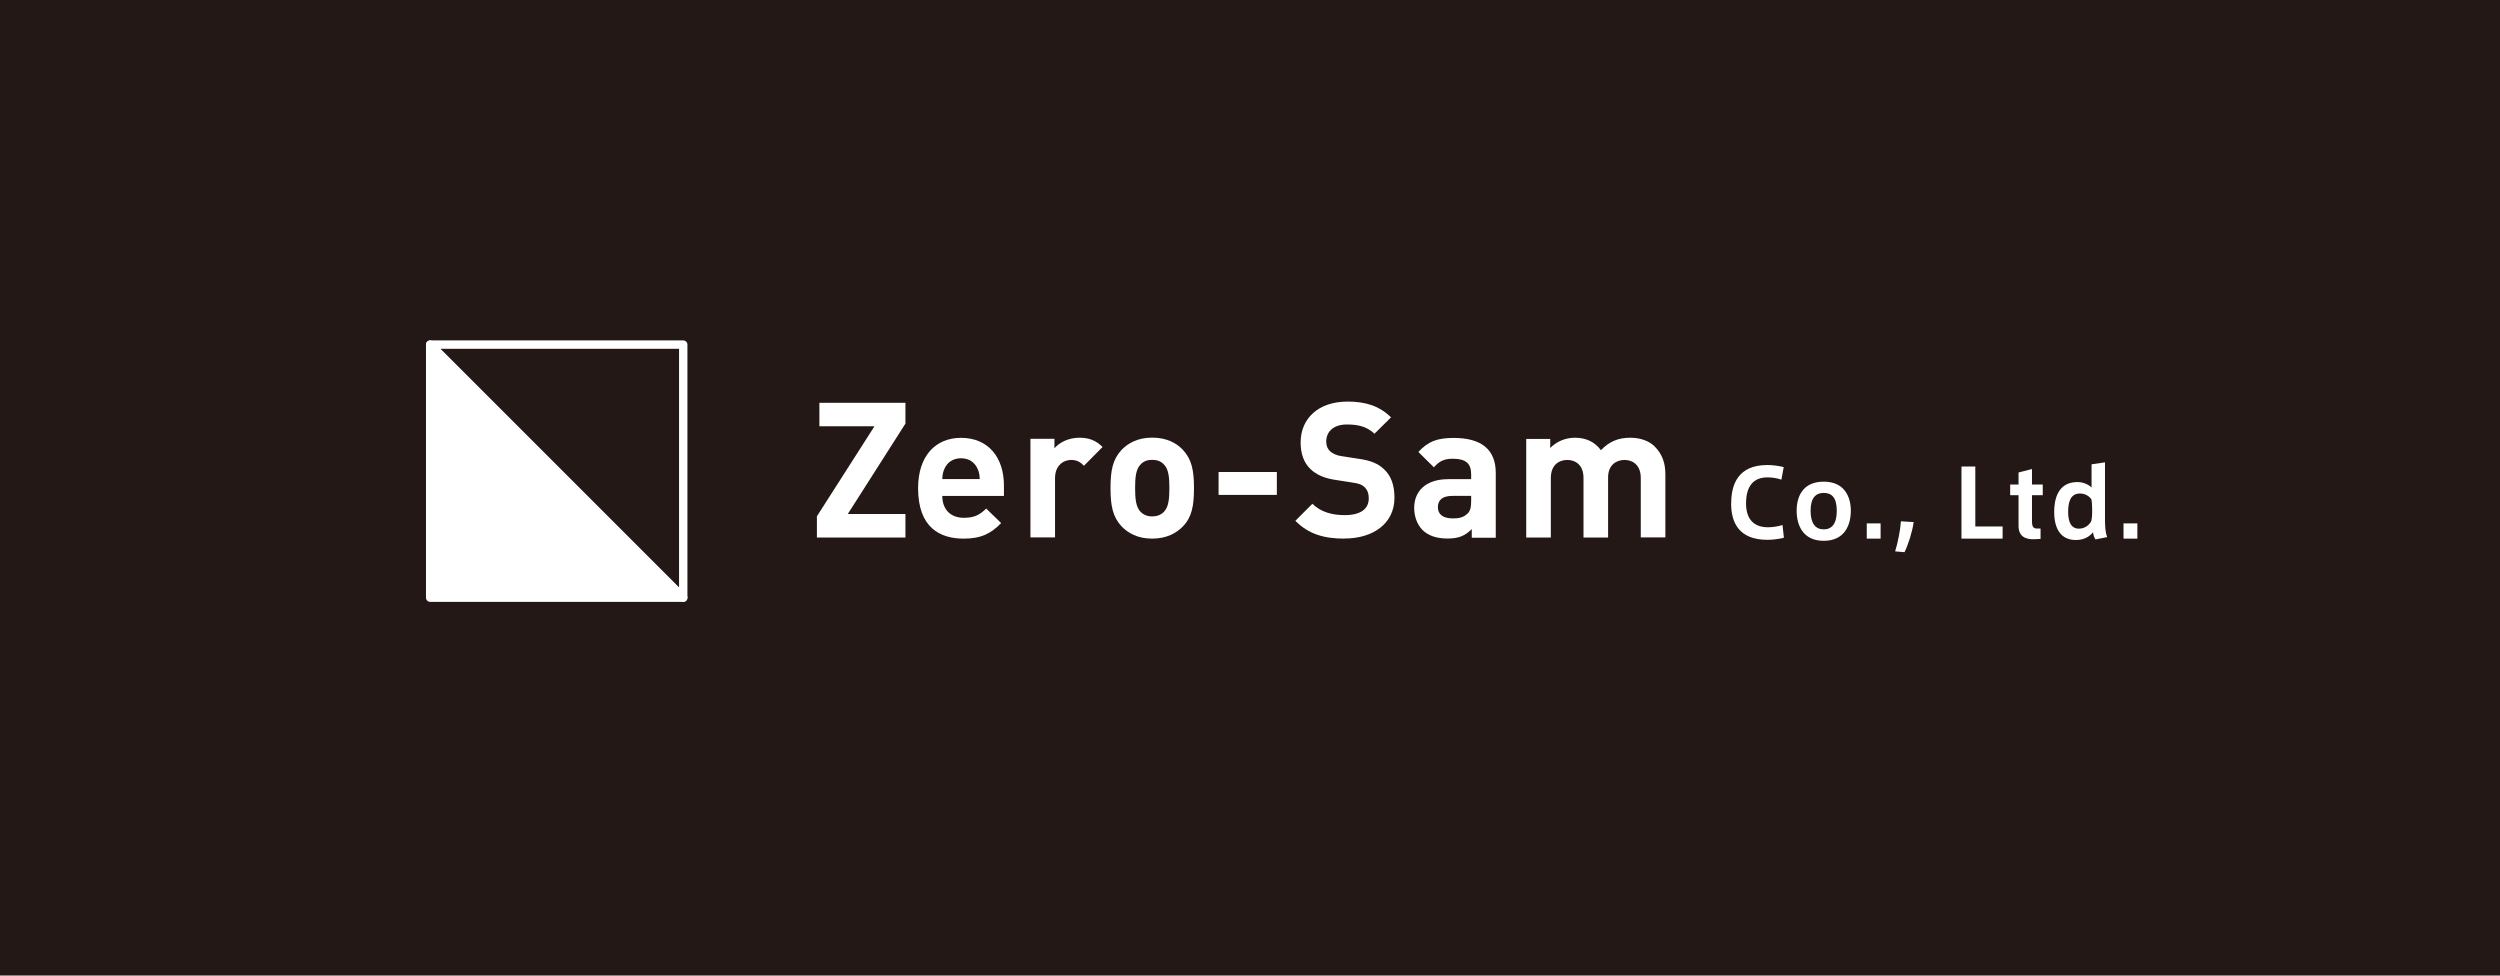 <?xml version="1.0" encoding="UTF-8"?>
<svg id="_レイヤー_2" data-name="レイヤー 2" xmlns="http://www.w3.org/2000/svg" viewBox="0 0 251.01 97.95">
  <defs>
    <style>
      .cls-1, .cls-2 {
        fill: #fff;
      }

      .cls-3, .cls-4 {
        fill: #231815;
      }

      .cls-4, .cls-2 {
        stroke: #fff;
        stroke-linecap: round;
        stroke-linejoin: round;
        stroke-width: .84px;
      }
    </style>
  </defs>
  <g id="_情報" data-name="情報">
    <rect class="cls-3" width="251.01" height="97.95"/>
    <g>
      <path class="cls-1" d="M82.02,53.97v-2.13l5.78-9.04h-5.53v-2.36h8.64v2.09l-5.79,9.08h5.79v2.36h-8.89Z"/>
      <path class="cls-1" d="M94.61,49.79c0,1.29,.76,2.2,2.17,2.2,1.08,0,1.61-.32,2.24-.93l1.5,1.46c-1.01,1.03-1.98,1.56-3.76,1.56-2.34,0-4.58-1.06-4.58-5.07,0-3.23,1.75-5.05,4.31-5.05,2.75,0,4.31,1.98,4.31,4.79v1.04h-6.19Zm3.53-2.75c-.27-.59-.82-1.03-1.65-1.03s-1.39,.44-1.65,1.03c-.17,.36-.21,.63-.23,1.06h3.76c-.02-.44-.06-.7-.23-1.06Z"/>
      <path class="cls-1" d="M108.84,46.77c-.38-.38-.7-.59-1.31-.59-.76,0-1.6,.57-1.6,1.82v5.96h-2.47v-9.9h2.41v.95c.47-.57,1.42-1.06,2.49-1.06,.97,0,1.65,.25,2.34,.93l-1.86,1.88Z"/>
      <path class="cls-1" d="M118.76,52.86c-.63,.65-1.61,1.22-3.08,1.22s-2.43-.57-3.06-1.22c-.89-.95-1.12-2.07-1.12-3.86s.23-2.89,1.12-3.84c.63-.65,1.6-1.22,3.06-1.22s2.45,.55,3.08,1.22c.89,.95,1.12,2.05,1.12,3.84s-.21,2.93-1.12,3.86Zm-1.92-6.25c-.28-.29-.66-.44-1.16-.44s-.86,.15-1.14,.44c-.51,.49-.57,1.39-.57,2.39s.06,1.92,.57,2.41c.28,.28,.66,.44,1.14,.44s.87-.15,1.16-.44c.51-.49,.57-1.39,.57-2.41s-.06-1.9-.57-2.39Z"/>
      <path class="cls-1" d="M122.35,49.69v-2.3h5.85v2.3h-5.85Z"/>
      <path class="cls-1" d="M135,54.08c-2.05,0-3.61-.44-4.94-1.79l1.71-1.71c.86,.85,2.01,1.14,3.25,1.14,1.58,0,2.41-.61,2.41-1.69,0-.46-.13-.83-.42-1.12-.27-.25-.53-.36-1.22-.46l-1.61-.25c-1.2-.17-2.01-.53-2.62-1.12-.65-.63-.97-1.52-.97-2.66,0-2.41,1.79-4.1,4.71-4.1,1.86,0,3.21,.46,4.37,1.58l-1.67,1.65c-.84-.82-1.88-.93-2.77-.93-1.41,0-2.07,.78-2.07,1.71,0,.36,.1,.7,.38,.97,.27,.25,.66,.44,1.23,.51l1.62,.25c1.23,.17,1.99,.49,2.58,1.06,.72,.67,1.04,1.63,1.04,2.85,0,2.62-2.17,4.1-5.02,4.1Z"/>
      <path class="cls-1" d="M147.77,53.97v-.85c-.67,.67-1.29,.95-2.43,.95s-1.96-.3-2.53-.87c-.53-.55-.82-1.35-.82-2.22,0-1.58,1.08-2.87,3.42-2.87h2.3v-.49c0-1.08-.53-1.56-1.84-1.56-.89,0-1.37,.25-1.9,.86l-1.56-1.54c.97-1.06,1.9-1.41,3.55-1.41,2.79,0,4.22,1.18,4.22,3.5v6.52h-2.41Zm-.06-4.18h-1.88c-.99,0-1.46,.4-1.46,1.14,0,.68,.47,1.12,1.5,1.12,.61,0,1.04-.08,1.46-.47,.28-.25,.38-.63,.38-1.25v-.53Z"/>
      <path class="cls-1" d="M164.74,53.97v-5.98c0-1.35-.86-1.81-1.63-1.81s-1.65,.46-1.65,1.75v6.04h-2.47v-5.98c0-1.35-.85-1.81-1.63-1.81s-1.65,.46-1.65,1.81v5.98h-2.47v-9.9h2.41v.91c.65-.67,1.56-1.03,2.47-1.03,1.1,0,1.99,.4,2.62,1.25,.84-.87,1.73-1.25,2.96-1.25,.99,0,1.88,.32,2.43,.87,.8,.8,1.08,1.73,1.08,2.81v6.33h-2.47Z"/>
    </g>
    <g>
      <path class="cls-1" d="M173.82,50.53c0-1.93,.72-3.84,3.63-3.84,.58,0,1.23,.1,1.64,.21l-.23,1.26c-.4-.14-.91-.23-1.39-.23-1.47,0-2.16,.94-2.16,2.62,0,1.58,.79,2.39,2.2,2.39,.44,0,1.08-.09,1.46-.23l.14,1.28c-.4,.11-1.05,.21-1.65,.21-2.89,0-3.65-1.76-3.65-3.67h0Z"/>
      <path class="cls-1" d="M185.83,51.29c0,1.38-.59,3.01-2.72,3.01s-2.72-1.63-2.72-3.02,.59-2.92,2.72-2.92,2.72,1.59,2.72,2.92h0Zm-2.71,1.86c.8,0,1.3-.56,1.3-1.87s-.5-1.79-1.31-1.79-1.32,.51-1.32,1.79,.5,1.87,1.32,1.87h0Z"/>
      <path class="cls-1" d="M188.82,54.08h-1.39v-1.53h1.39v1.53Z"/>
      <path class="cls-1" d="M191.22,55.44l-.94-.08c.27-.87,.53-2.18,.58-3.02l1.28,.08c-.12,.92-.56,2.32-.92,3.02Z"/>
      <path class="cls-1" d="M198.33,52.86h2.74v1.22h-4.13v-7.24h1.39v6.03Z"/>
      <path class="cls-1" d="M204.88,53.06v1.05l-.59,.03c-.97,.05-1.62-.32-1.62-1.33v-3.09h-.84v-1.07h.84v-1.21l1.35-.35v1.56h1.08v1.07h-1.08v2.55c0,.6,.1,.8,.54,.8h.33Z"/>
      <path class="cls-1" d="M208.43,54.22c-1.53,0-2.18-1.15-2.18-2.82s.61-3,2.34-3c.56,0,1.11,.24,1.41,.55v-2.33l1.35-.2v5.62c0,.77,.02,1.36,.22,1.89l-1.17,.23c-.15-.2-.23-.5-.25-.72-.27,.34-.81,.78-1.71,.78h0Zm1.63-3.15c0-.34-.02-.67-.08-.94-.19-.28-.58-.58-1.14-.58-.94,0-1.19,.83-1.19,1.83s.28,1.7,1.08,1.7c.63,0,1.08-.41,1.25-.78,.05-.2,.08-.52,.08-.8v-.42Z"/>
      <path class="cls-1" d="M214.6,54.08h-1.39v-1.53h1.39v1.53Z"/>
    </g>
    <polygon class="cls-4" points="68.6 60.01 43.19 34.6 68.6 34.6 68.6 60.01"/>
    <polygon class="cls-2" points="43.19 34.6 68.6 60.01 43.19 60.01 43.19 34.6"/>
  </g>
</svg>